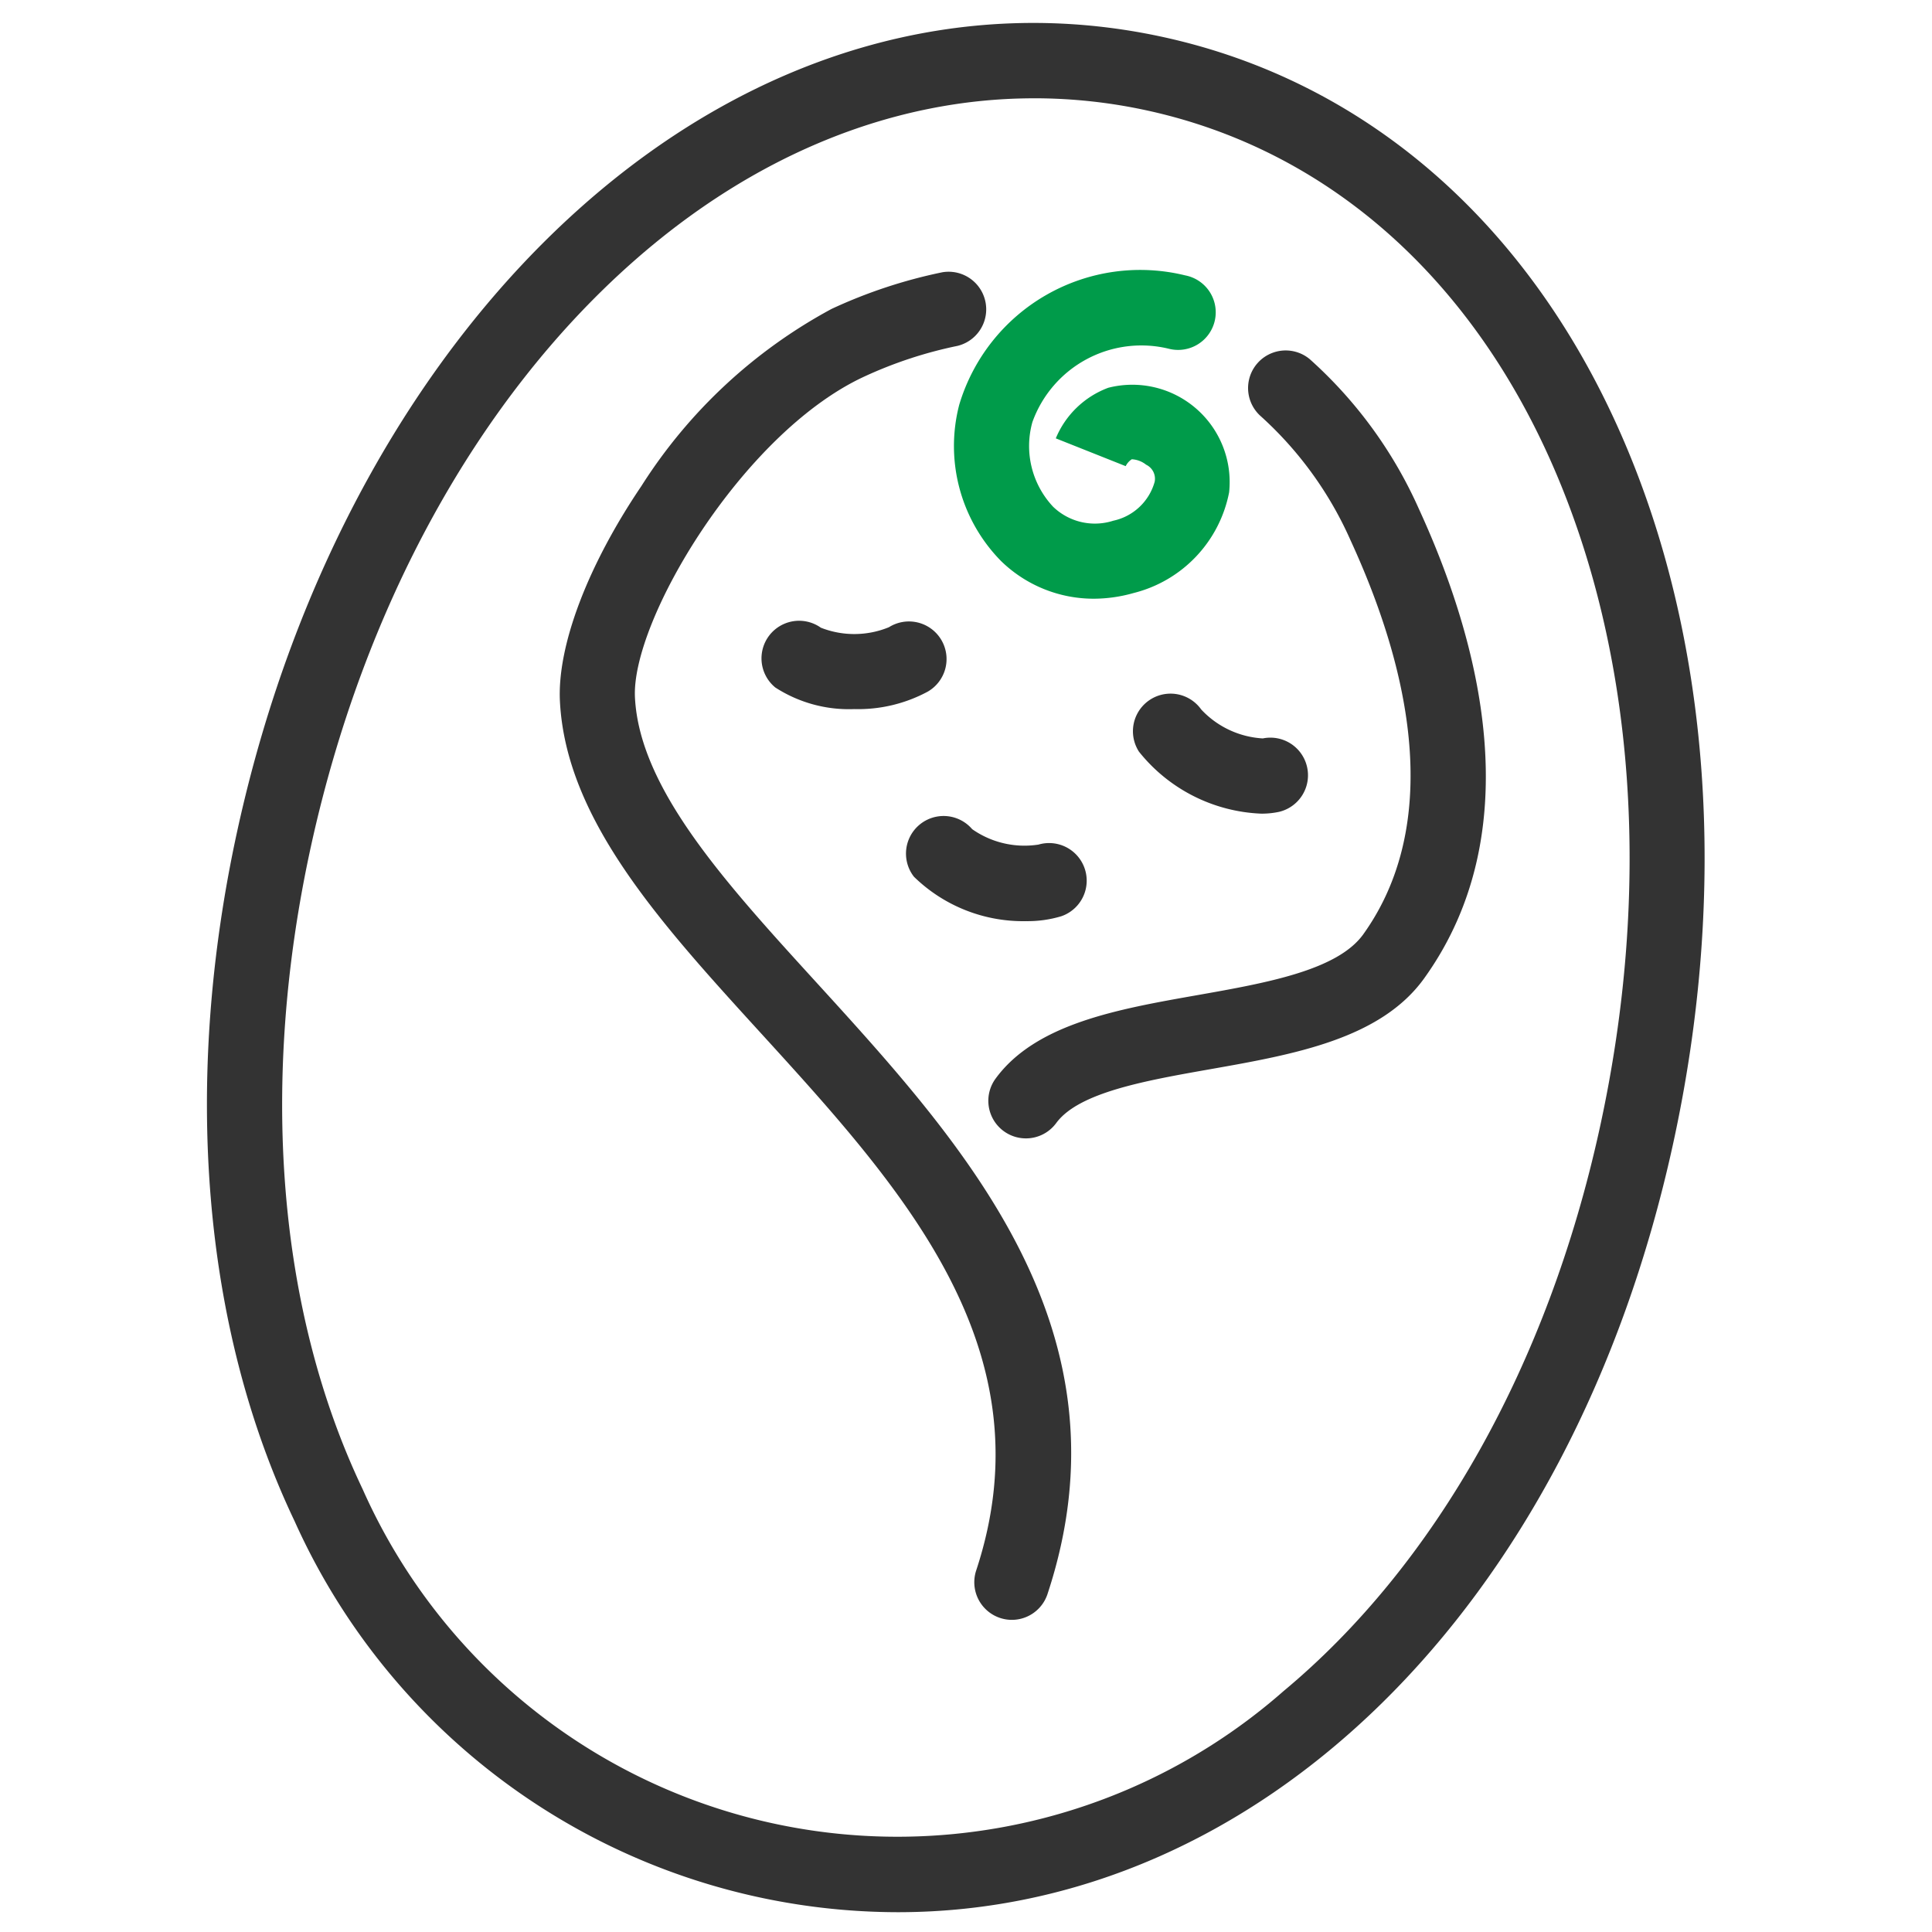 <svg xmlns="http://www.w3.org/2000/svg" width="84" height="84" viewBox="0 0 84 84">
  <g id="グループ_628" data-name="グループ 628" transform="translate(-744 -1454)">
    <g id="グループ_515" data-name="グループ 515" transform="translate(459.513 957.247)">
      <path id="パス_1769" data-name="パス 1769" d="M323.529,579.892A28.793,28.793,0,0,1,297.3,562.9c-4.012-8.414-4.894-19.095-2.485-30.076,2.432-11.081,7.76-20.713,15-27.123,7.52-6.653,16.493-9.257,25.264-7.333s15.829,8.046,19.873,17.237c3.9,8.854,4.7,19.833,2.27,30.914C352.782,566.792,339.137,579.892,323.529,579.892Zm5.917-78.865c-6.109,0-12.165,2.445-17.457,7.127-6.73,5.954-11.694,14.966-13.978,25.375-2.254,10.275-1.458,20.208,2.242,27.968a25.435,25.435,0,0,0,40.037,8.785c6.61-5.5,11.492-14.185,13.746-24.46,2.284-10.41,1.549-20.672-2.069-28.9s-9.856-13.665-17.581-15.36A23.026,23.026,0,0,0,329.446,501.026Z" transform="translate(0 0)" fill="#333"/>
      <path id="パス_1770" data-name="パス 1770" d="M417.863,583.383a1.634,1.634,0,0,1-1.317-2.6c1.749-2.389,5.307-3.017,8.748-3.624,3-.53,6.11-1.077,7.238-2.65,2.919-4.071,2.727-10-.557-17.137a15.967,15.967,0,0,0-3.924-5.409,1.635,1.635,0,0,1,2.154-2.459,19.206,19.206,0,0,1,4.74,6.5c2.652,5.767,4.846,13.989.243,20.409-1.9,2.656-5.678,3.321-9.327,3.965-2.8.495-5.7,1.006-6.677,2.335A1.632,1.632,0,0,1,417.863,583.383Z" transform="translate(-88.772 -37.135)" fill="#333"/>
      <path id="パス_1771" data-name="パス 1771" d="M368.56,595.412a1.636,1.636,0,0,1-1.552-2.148c3.176-9.613-3.208-16.615-9.383-23.385-4.346-4.766-8.451-9.268-8.715-14.4-.124-2.406,1.2-5.9,3.536-9.355a22.335,22.335,0,0,1,8.273-7.709,21.821,21.821,0,0,1,4.821-1.595,1.635,1.635,0,0,1,.661,3.2,18.5,18.5,0,0,0-4.1,1.355c-5.259,2.459-10.1,10.6-9.929,13.935.2,3.962,3.926,8.043,7.866,12.364,6.491,7.118,13.847,15.185,10.071,26.614A1.635,1.635,0,0,1,368.56,595.412Z" transform="translate(-40.078 -28.23)" fill="#333"/>
      <path id="パス_1772" data-name="パス 1772" d="M384.515,595.409a5.892,5.892,0,0,1-3.435-.939,1.635,1.635,0,0,1,1.98-2.6,3.965,3.965,0,0,0,2.961-.021,1.635,1.635,0,1,1,1.688,2.8A6.38,6.38,0,0,1,384.515,595.409Z" transform="translate(-62.884 -67.826)" fill="#333"/>
      <path id="パス_1773" data-name="パス 1773" d="M444.471,608.247a7.167,7.167,0,0,1-5.312-2.694,1.635,1.635,0,0,1,2.705-1.836,3.969,3.969,0,0,0,2.68,1.259,1.635,1.635,0,0,1,.708,3.192A3.608,3.608,0,0,1,444.471,608.247Z" transform="translate(-105.151 -76.118)" fill="#333"/>
      <path id="パス_1774" data-name="パス 1774" d="M408.464,626.828a6.792,6.792,0,0,1-4.884-1.931,1.635,1.635,0,0,1,2.532-2.068,3.962,3.962,0,0,0,2.884.67,1.635,1.635,0,0,1,.989,3.116A5.072,5.072,0,0,1,408.464,626.828Z" transform="translate(-79.356 -90.025)" fill="#333"/>
      <path id="パス_1775" data-name="パス 1775" d="M416.958,550.9a5.767,5.767,0,0,1-4.038-1.638,7.128,7.128,0,0,1-1.819-6.792,8.212,8.212,0,0,1,9.825-5.628,1.635,1.635,0,1,1-.7,3.193,5.035,5.035,0,0,0-5.943,3.185,3.858,3.858,0,0,0,.9,3.681,2.617,2.617,0,0,0,2.616.608,2.387,2.387,0,0,0,1.8-1.693.677.677,0,0,0-.371-.742,1.092,1.092,0,0,0-.624-.237.75.75,0,0,0-.279.33l.013-.031-3.038-1.208a3.971,3.971,0,0,1,2.283-2.2,4.232,4.232,0,0,1,5.253,4.547,5.62,5.62,0,0,1-4.155,4.378A6.371,6.371,0,0,1,416.958,550.9Z" transform="translate(-84.909 -28.116)" fill="#009b4a"/>
    </g>
    <rect id="長方形_895" data-name="長方形 895" width="84" height="84" transform="translate(744 1454)" fill="none"/>
  </g>
</svg>
